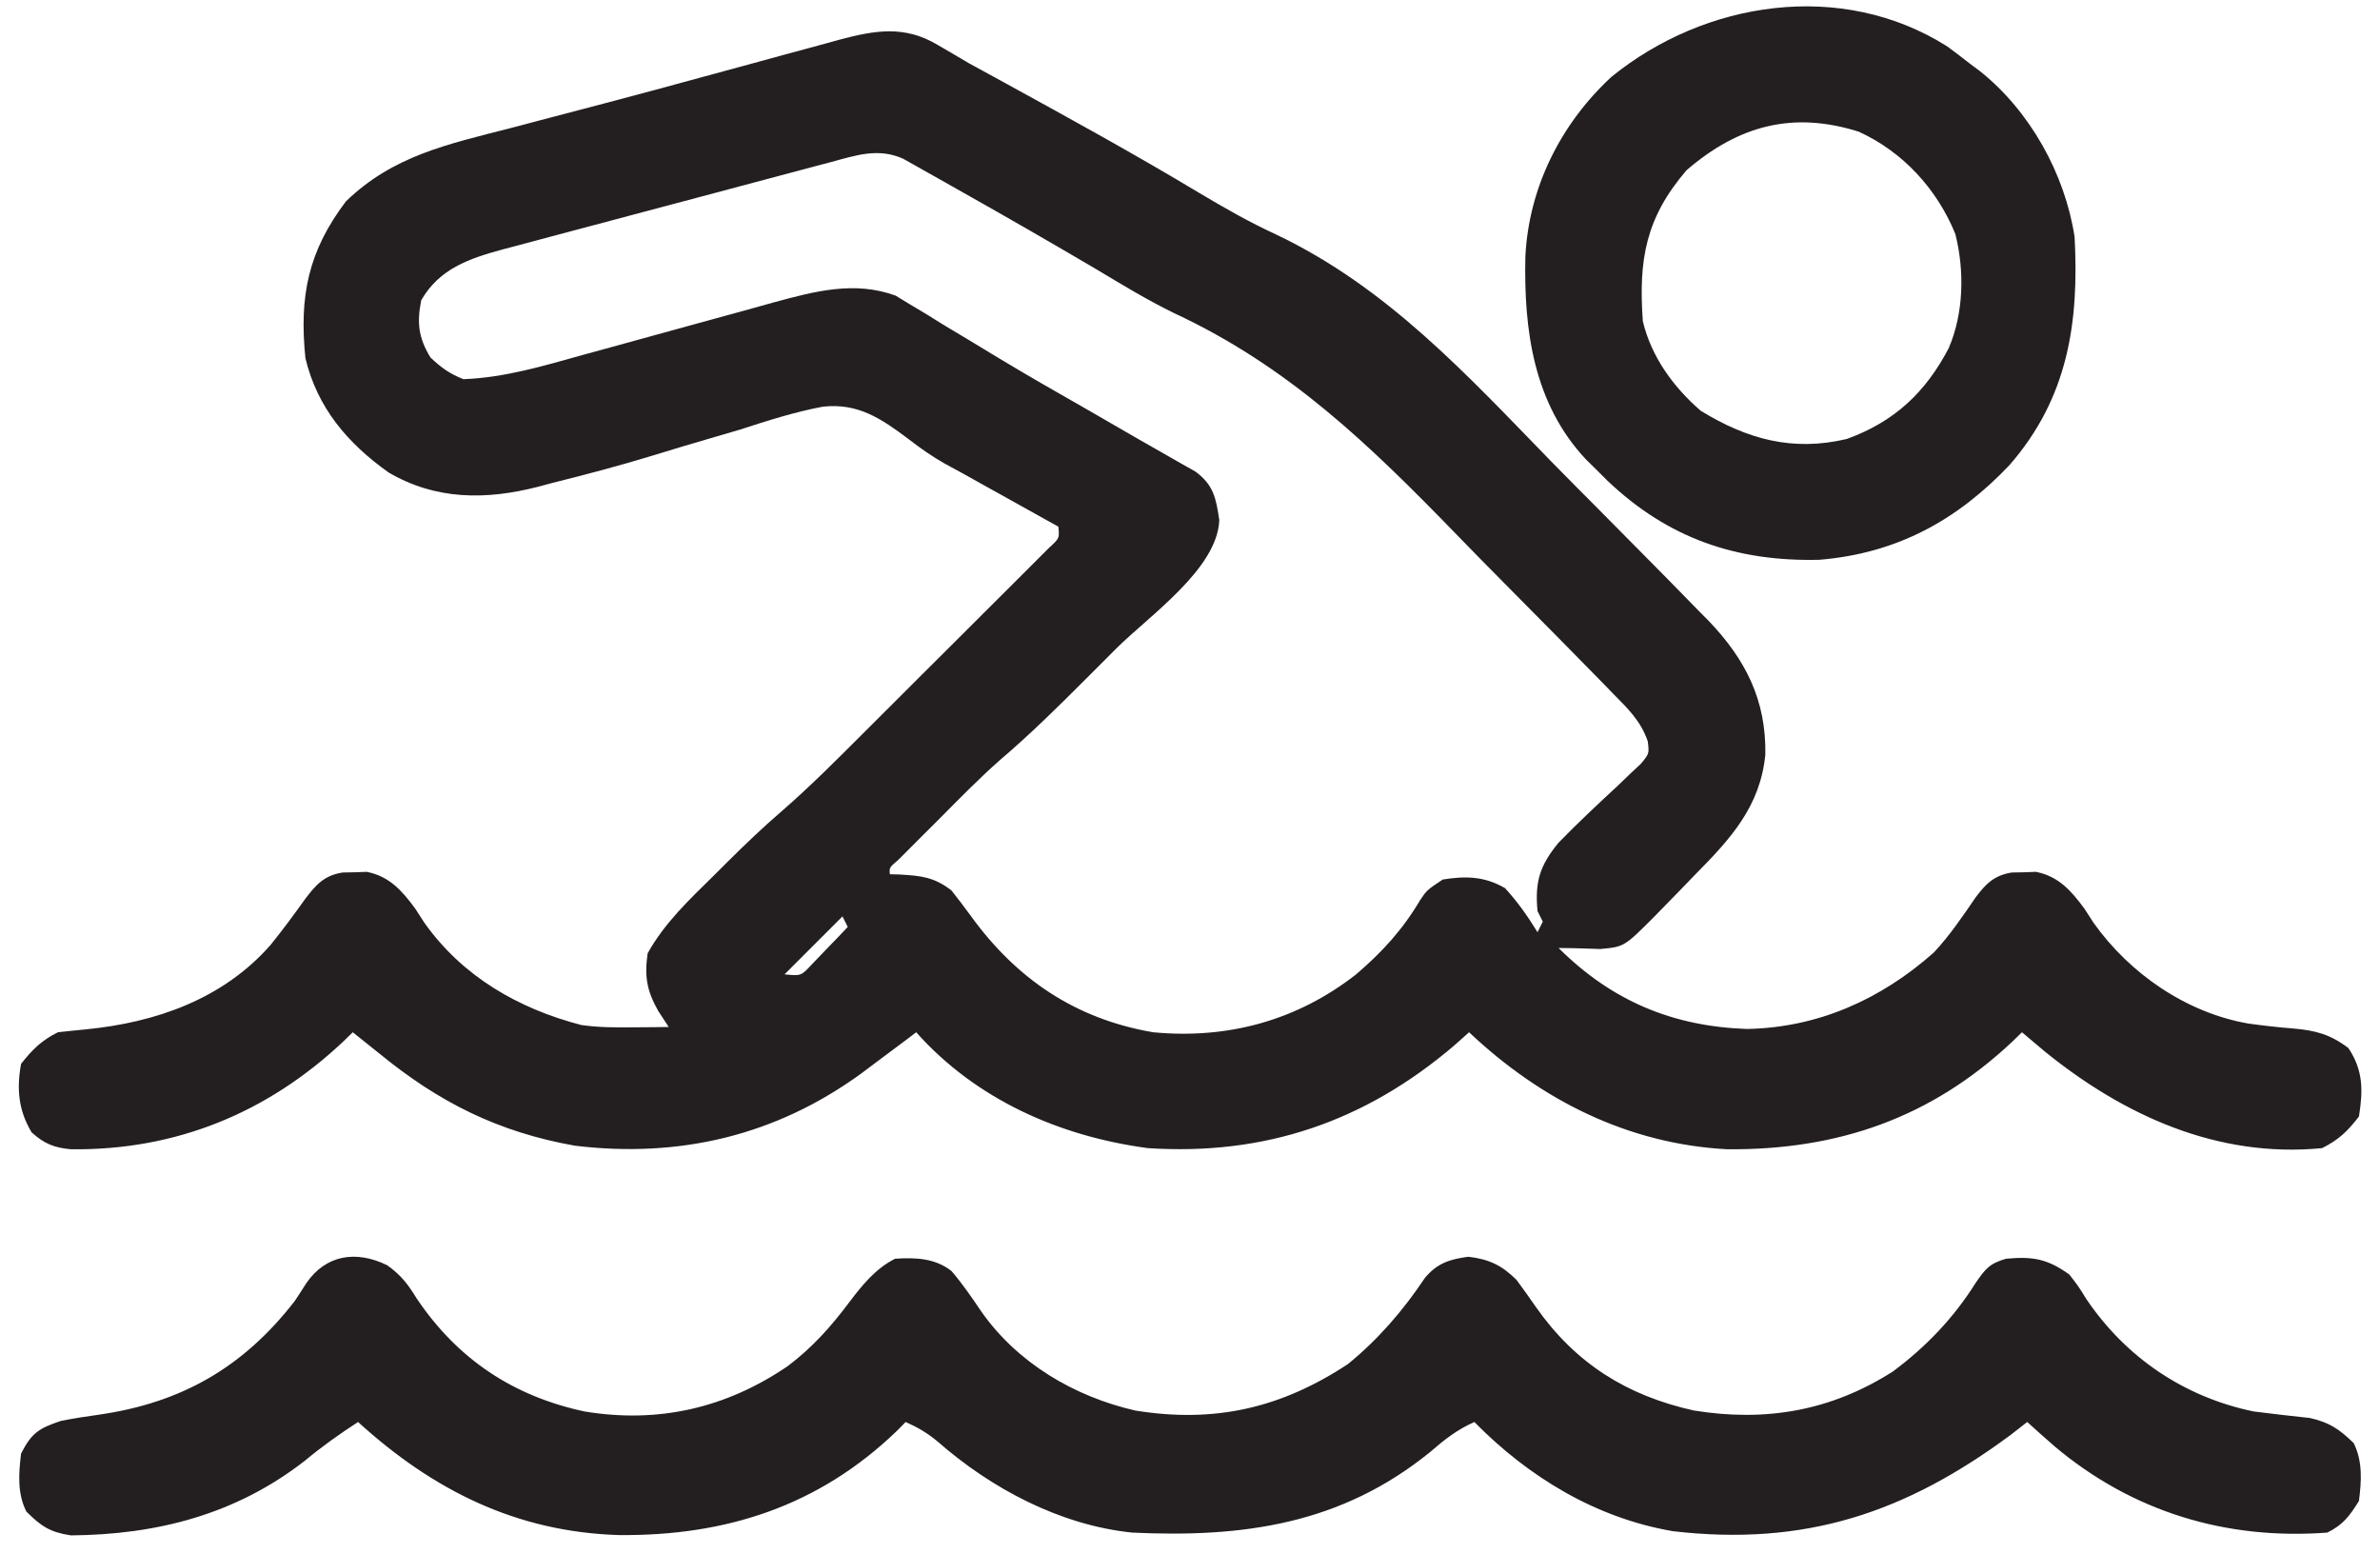 <?xml version="1.0" encoding="UTF-8"?>
<svg version="1.1" xmlns="http://www.w3.org/2000/svg" width="452" height="295">
<path d="M0 0 C0.946 0.55 1.891 1.101 2.866 1.668 C3.873 2.262 4.88 2.856 5.918 3.469 C8.105 4.674 10.297 5.871 12.492 7.062 C25.011 13.929 37.522 20.796 49.762 28.153 C54.531 30.994 59.266 33.696 64.312 36.014 C85.347 46.033 100.357 62.483 116.402 78.964 C119.447 82.078 122.521 85.163 125.595 88.248 C128.579 91.244 131.552 94.252 134.521 97.264 C135.927 98.69 137.335 100.115 138.745 101.537 C140.706 103.521 142.653 105.518 144.597 107.519 C145.166 108.091 145.735 108.663 146.322 109.253 C153.446 116.662 157.365 124.429 157.184 134.758 C156.224 144.55 150.604 150.733 143.918 157.469 C142.879 158.544 141.842 159.619 140.805 160.695 C139.74 161.788 138.673 162.879 137.605 163.969 C137.102 164.486 136.599 165.002 136.08 165.535 C130.389 171.236 130.389 171.236 125.848 171.664 C125.17 171.641 124.492 171.618 123.793 171.594 C121.835 171.531 119.877 171.469 117.918 171.469 C128.03 181.522 139.563 186.346 153.668 186.844 C167.15 186.611 179.165 181.227 189.191 172.316 C192.196 169.101 194.643 165.488 197.121 161.859 C199.103 159.223 200.668 157.67 204.004 157.133 C204.759 157.12 205.515 157.107 206.293 157.094 C207.043 157.065 207.793 157.037 208.566 157.008 C212.845 157.846 215.255 160.568 217.77 163.984 C218.355 164.887 218.94 165.789 219.543 166.719 C226.391 176.337 237.124 183.765 248.928 185.818 C251.748 186.203 254.561 186.533 257.399 186.75 C261.653 187.108 264.501 187.877 267.918 190.469 C270.735 194.695 270.718 198.505 269.918 203.469 C267.728 206.293 266.088 207.884 262.918 209.469 C243.084 211.411 225.214 203.275 210.202 191.074 C208.767 189.881 207.342 188.676 205.918 187.469 C205.044 188.321 205.044 188.321 204.152 189.191 C188.716 203.73 170.978 209.871 149.895 209.684 C131.005 208.663 114.53 200.301 100.918 187.469 C99.969 188.314 99.02 189.16 98.043 190.031 C81.11 204.448 62.162 210.923 39.918 209.469 C23.139 207.24 7.282 200.229 -4.082 187.469 C-4.544 187.821 -5.005 188.173 -5.48 188.535 C-7.671 190.193 -9.875 191.832 -12.082 193.469 C-12.864 194.057 -13.647 194.644 -14.453 195.25 C-30.662 207.076 -49.01 211.41 -68.898 209.008 C-83.478 206.423 -94.743 200.763 -106.082 191.469 C-107.748 190.135 -109.415 188.801 -111.082 187.469 C-111.956 188.321 -111.956 188.321 -112.848 189.191 C-127.275 202.779 -144.64 209.906 -164.555 209.688 C-167.791 209.407 -169.668 208.649 -172.082 206.469 C-174.587 202.273 -174.942 198.247 -174.082 193.469 C-171.9 190.713 -170.21 189.033 -167.082 187.469 C-165.331 187.277 -163.58 187.088 -161.827 186.925 C-148.57 185.634 -135.734 181.208 -126.681 170.868 C-124.408 168.058 -122.273 165.168 -120.176 162.227 C-118.056 159.434 -116.552 157.705 -112.996 157.133 C-112.241 157.12 -111.485 157.107 -110.707 157.094 C-109.957 157.065 -109.207 157.037 -108.434 157.008 C-104.155 157.846 -101.745 160.568 -99.23 163.984 C-98.353 165.338 -98.353 165.338 -97.457 166.719 C-90.218 176.886 -79.691 182.961 -67.688 186.094 C-64.358 186.573 -61.132 186.563 -57.77 186.531 C-55.888 186.518 -55.888 186.518 -53.969 186.504 C-53.016 186.492 -52.064 186.481 -51.082 186.469 C-52.072 184.953 -52.072 184.953 -53.082 183.406 C-55.228 179.604 -55.722 176.872 -55.082 172.469 C-51.81 166.613 -47.082 162.207 -42.332 157.531 C-41.172 156.372 -41.172 156.372 -39.988 155.189 C-36.579 151.806 -33.147 148.514 -29.501 145.388 C-24.028 140.624 -18.93 135.481 -13.801 130.355 C-12.736 129.294 -11.671 128.233 -10.607 127.171 C-8.393 124.964 -6.181 122.754 -3.971 120.543 C-1.133 117.705 1.711 114.875 4.557 112.046 C6.75 109.864 8.938 107.678 11.125 105.491 C12.173 104.444 13.222 103.399 14.273 102.356 C15.733 100.905 17.187 99.449 18.639 97.991 C19.467 97.164 20.296 96.337 21.15 95.484 C23.138 93.665 23.138 93.665 22.918 91.469 C21.9 90.903 21.9 90.903 20.861 90.326 C17.691 88.564 14.523 86.798 11.355 85.031 C9.755 84.143 9.755 84.143 8.123 83.236 C7.043 82.634 5.964 82.031 4.852 81.41 C3.719 80.794 2.587 80.177 1.42 79.542 C-1.067 78.137 -3.298 76.581 -5.551 74.827 C-10.732 70.946 -15.129 67.945 -21.818 68.69 C-27.186 69.692 -32.332 71.352 -37.52 73.031 C-39.386 73.585 -41.255 74.132 -43.125 74.673 C-46.794 75.741 -50.452 76.836 -54.104 77.96 C-60.404 79.888 -66.753 81.561 -73.145 83.156 C-74.051 83.399 -74.957 83.641 -75.89 83.891 C-85.735 86.419 -95.281 86.455 -104.281 81.18 C-112.082 75.623 -117.808 68.925 -120.082 59.469 C-121.279 47.631 -119.523 39.133 -112.387 29.707 C-103.482 21.059 -93.029 18.848 -81.332 15.844 C-79.397 15.335 -77.463 14.824 -75.529 14.312 C-71.473 13.239 -67.415 12.176 -63.356 11.118 C-57.032 9.464 -50.727 7.748 -44.422 6.023 C-41.361 5.19 -38.3 4.359 -35.239 3.527 C-33.27 2.991 -31.301 2.453 -29.332 1.912 C-26.578 1.157 -23.821 0.413 -21.062 -0.328 C-20.254 -0.553 -19.445 -0.777 -18.612 -1.008 C-11.867 -2.801 -6.254 -3.748 0 0 Z M-20.326 22.257 C-21.409 22.542 -21.409 22.542 -22.515 22.834 C-24.901 23.463 -27.284 24.101 -29.668 24.738 C-31.329 25.18 -32.991 25.621 -34.652 26.062 C-38.135 26.988 -41.617 27.917 -45.098 28.849 C-49.55 30.04 -54.004 31.221 -58.46 32.399 C-61.893 33.308 -65.324 34.224 -68.755 35.14 C-70.396 35.578 -72.038 36.014 -73.68 36.448 C-75.982 37.056 -78.281 37.673 -80.58 38.292 C-81.253 38.468 -81.926 38.645 -82.62 38.826 C-89.04 40.573 -94.637 42.506 -98.082 48.469 C-98.935 52.759 -98.616 55.591 -96.332 59.344 C-94.211 61.347 -92.749 62.381 -90.082 63.469 C-82.251 63.167 -74.945 60.97 -67.43 58.871 C-66.122 58.513 -64.813 58.156 -63.505 57.799 C-57.991 56.296 -52.483 54.778 -46.977 53.25 C-43.591 52.311 -40.202 51.384 -36.811 50.465 C-34.916 49.947 -33.024 49.415 -31.132 48.883 C-23.337 46.772 -15.79 44.744 -7.973 47.608 C-7.101 48.141 -6.23 48.674 -5.332 49.223 C-4.324 49.823 -3.316 50.423 -2.277 51.041 C-1.223 51.698 -0.168 52.355 0.918 53.031 C2.624 54.055 4.33 55.079 6.037 56.101 C7.808 57.165 9.574 58.239 11.34 59.312 C17.138 62.824 23.035 66.165 28.918 69.531 C31.977 71.289 35.033 73.05 38.082 74.825 C39.985 75.928 41.897 77.018 43.816 78.093 C44.716 78.608 45.616 79.122 46.543 79.652 C47.34 80.1 48.136 80.548 48.957 81.01 C52.407 83.576 52.854 86.04 53.48 90.219 C53.137 99.491 40.122 108.416 33.866 114.651 C31.985 116.527 30.108 118.409 28.232 120.291 C22.901 125.625 17.581 130.89 11.834 135.78 C7.68 139.441 3.823 143.421 -0.082 147.344 C-1.387 148.643 -1.387 148.643 -2.719 149.969 C-3.54 150.791 -4.361 151.614 -5.207 152.461 C-5.952 153.207 -6.697 153.953 -7.465 154.722 C-9.195 156.194 -9.195 156.194 -9.082 157.469 C-8.49 157.483 -7.899 157.497 -7.289 157.512 C-3.169 157.76 -0.734 157.968 2.605 160.531 C3.841 162.1 5.068 163.677 6.234 165.297 C14.934 177.338 26.146 184.949 40.918 187.469 C55.088 188.823 68.251 185.246 79.48 176.465 C84.453 172.21 88.332 167.956 91.664 162.316 C92.918 160.469 92.918 160.469 95.918 158.469 C100.306 157.762 103.856 157.855 107.73 160.094 C110.144 162.714 112.056 165.435 113.918 168.469 C114.248 167.809 114.578 167.149 114.918 166.469 C114.588 165.809 114.258 165.149 113.918 164.469 C113.376 158.832 114.402 155.738 117.918 151.469 C121.543 147.741 125.343 144.191 129.158 140.658 C129.91 139.934 130.663 139.211 131.438 138.465 C132.129 137.817 132.821 137.169 133.534 136.502 C135.139 134.571 135.139 134.571 134.858 132.235 C133.551 128.389 131.068 125.997 128.266 123.172 C127.38 122.256 127.38 122.256 126.476 121.322 C124.512 119.3 122.533 117.293 120.551 115.289 C119.868 114.595 119.186 113.901 118.483 113.187 C114.851 109.495 111.208 105.815 107.555 102.145 C104.574 99.147 101.614 96.131 98.671 93.097 C82.049 75.966 66.698 61.066 44.867 50.906 C39.712 48.394 34.834 45.414 29.918 42.469 C21.648 37.612 13.346 32.815 4.985 28.117 C3.783 27.44 2.583 26.76 1.384 26.078 C-0.282 25.129 -1.955 24.193 -3.629 23.258 C-4.586 22.719 -5.544 22.179 -6.53 21.624 C-11.29 19.47 -15.538 20.969 -20.326 22.257 Z M-18.082 165.469 C-21.712 169.099 -25.342 172.729 -29.082 176.469 C-25.959 176.797 -25.959 176.797 -23.82 174.5 C-23.02 173.665 -22.219 172.829 -21.395 171.969 C-20.586 171.133 -19.778 170.298 -18.945 169.438 C-18.33 168.788 -17.716 168.138 -17.082 167.469 C-17.412 166.809 -17.742 166.149 -18.082 165.469 Z " fill="#231F20" transform="translate(178.082,8.531)"/>
<path d="M0 0 C2.689 1.921 3.937 3.598 5.664 6.395 C13.408 17.852 23.945 24.87 37.477 27.77 C51.5 30.096 64.393 27.133 76.102 19.145 C80.774 15.614 84.254 11.71 87.758 7.043 C90.219 3.788 92.777 0.619 96.477 -1.23 C100.361 -1.479 104.052 -1.35 107.191 1.117 C109.273 3.541 111.038 6.12 112.824 8.766 C119.67 18.548 130.474 24.933 142.051 27.59 C157.163 30.044 169.782 27.134 182.477 18.77 C188.266 14.049 192.982 8.565 197.125 2.363 C199.465 -0.396 201.826 -1.146 205.352 -1.605 C209.315 -1.13 211.676 0.016 214.477 2.77 C215.758 4.497 217.004 6.25 218.227 8.02 C225.725 18.671 235.465 24.768 248.152 27.586 C261.797 29.802 274.225 27.678 285.984 20.168 C292.232 15.53 297.523 9.991 301.664 3.395 C303.552 0.66 304.323 -0.329 307.477 -1.23 C312.593 -1.696 315.319 -1.203 319.477 1.77 C321.18 3.969 321.18 3.969 322.727 6.457 C330.22 17.527 341.289 25.041 354.477 27.77 C358.04 28.209 361.6 28.644 365.172 29.012 C368.914 29.87 370.734 31.127 373.477 33.77 C375.205 37.227 374.966 40.989 374.477 44.77 C372.683 47.64 371.494 49.261 368.477 50.77 C349.277 52.214 331.425 46.846 316.602 34.332 C314.881 32.825 313.168 31.309 311.477 29.77 C310.445 30.574 309.414 31.378 308.352 32.207 C288.433 46.98 269.328 53.435 244.179 50.501 C229.556 48.006 216.742 40.204 206.477 29.77 C203.196 31.232 200.806 33.108 198.102 35.457 C181.173 49.21 162.555 51.764 141.477 50.77 C127.801 49.352 114.732 42.42 104.492 33.434 C102.56 31.839 100.756 30.786 98.477 29.77 C97.929 30.326 97.381 30.883 96.816 31.457 C81.99 45.729 64.38 51.438 43.967 51.24 C24.504 50.634 8.692 42.709 -5.523 29.77 C-9.059 32.076 -12.41 34.44 -15.648 37.145 C-28.757 47.347 -43.754 51.171 -60.062 51.301 C-64.044 50.69 -65.698 49.584 -68.523 46.77 C-70.26 43.296 -69.977 39.567 -69.523 35.77 C-67.532 31.869 -66.173 30.99 -62.023 29.582 C-59.609 29.09 -57.199 28.725 -54.758 28.387 C-38.983 26.115 -27.279 19.36 -17.523 6.77 C-16.78 5.654 -16.049 4.53 -15.336 3.395 C-11.63 -1.972 -5.923 -2.888 0 0 Z " fill="#231F20" transform="translate(73.523,240.23)"/>
<path d="M0 0 C1.414 1.039 2.81 2.101 4.188 3.188 C4.875 3.701 5.562 4.214 6.27 4.742 C15.72 12.296 22.364 24.211 24.188 36.188 C25.054 52.479 22.931 66.706 11.875 79.438 C1.848 90.029 -9.578 96.249 -24.273 97.477 C-40.116 97.861 -53.071 93.368 -64.559 82.438 C-65.302 81.695 -66.046 80.953 -66.812 80.188 C-67.696 79.321 -67.696 79.321 -68.598 78.438 C-78.571 67.826 -80.424 53.862 -80.121 39.957 C-79.495 26.845 -73.427 14.725 -63.805 5.809 C-46.021 -8.662 -20.052 -12.677 0 0 Z M-49.5 23.5 C-57.261 32.519 -58.654 40.487 -57.812 52.188 C-56.195 58.941 -52.023 64.675 -46.812 69.188 C-38.003 74.583 -29.359 76.98 -19.082 74.539 C-10.058 71.265 -4.146 65.742 0.277 57.301 C3.144 50.645 3.301 42.6 1.539 35.617 C-1.938 27.088 -8.408 20.017 -16.812 16.188 C-29.385 12.225 -39.686 15.055 -49.5 23.5 Z " fill="#231F20" transform="translate(369.812,8.812)"/>
</svg>
